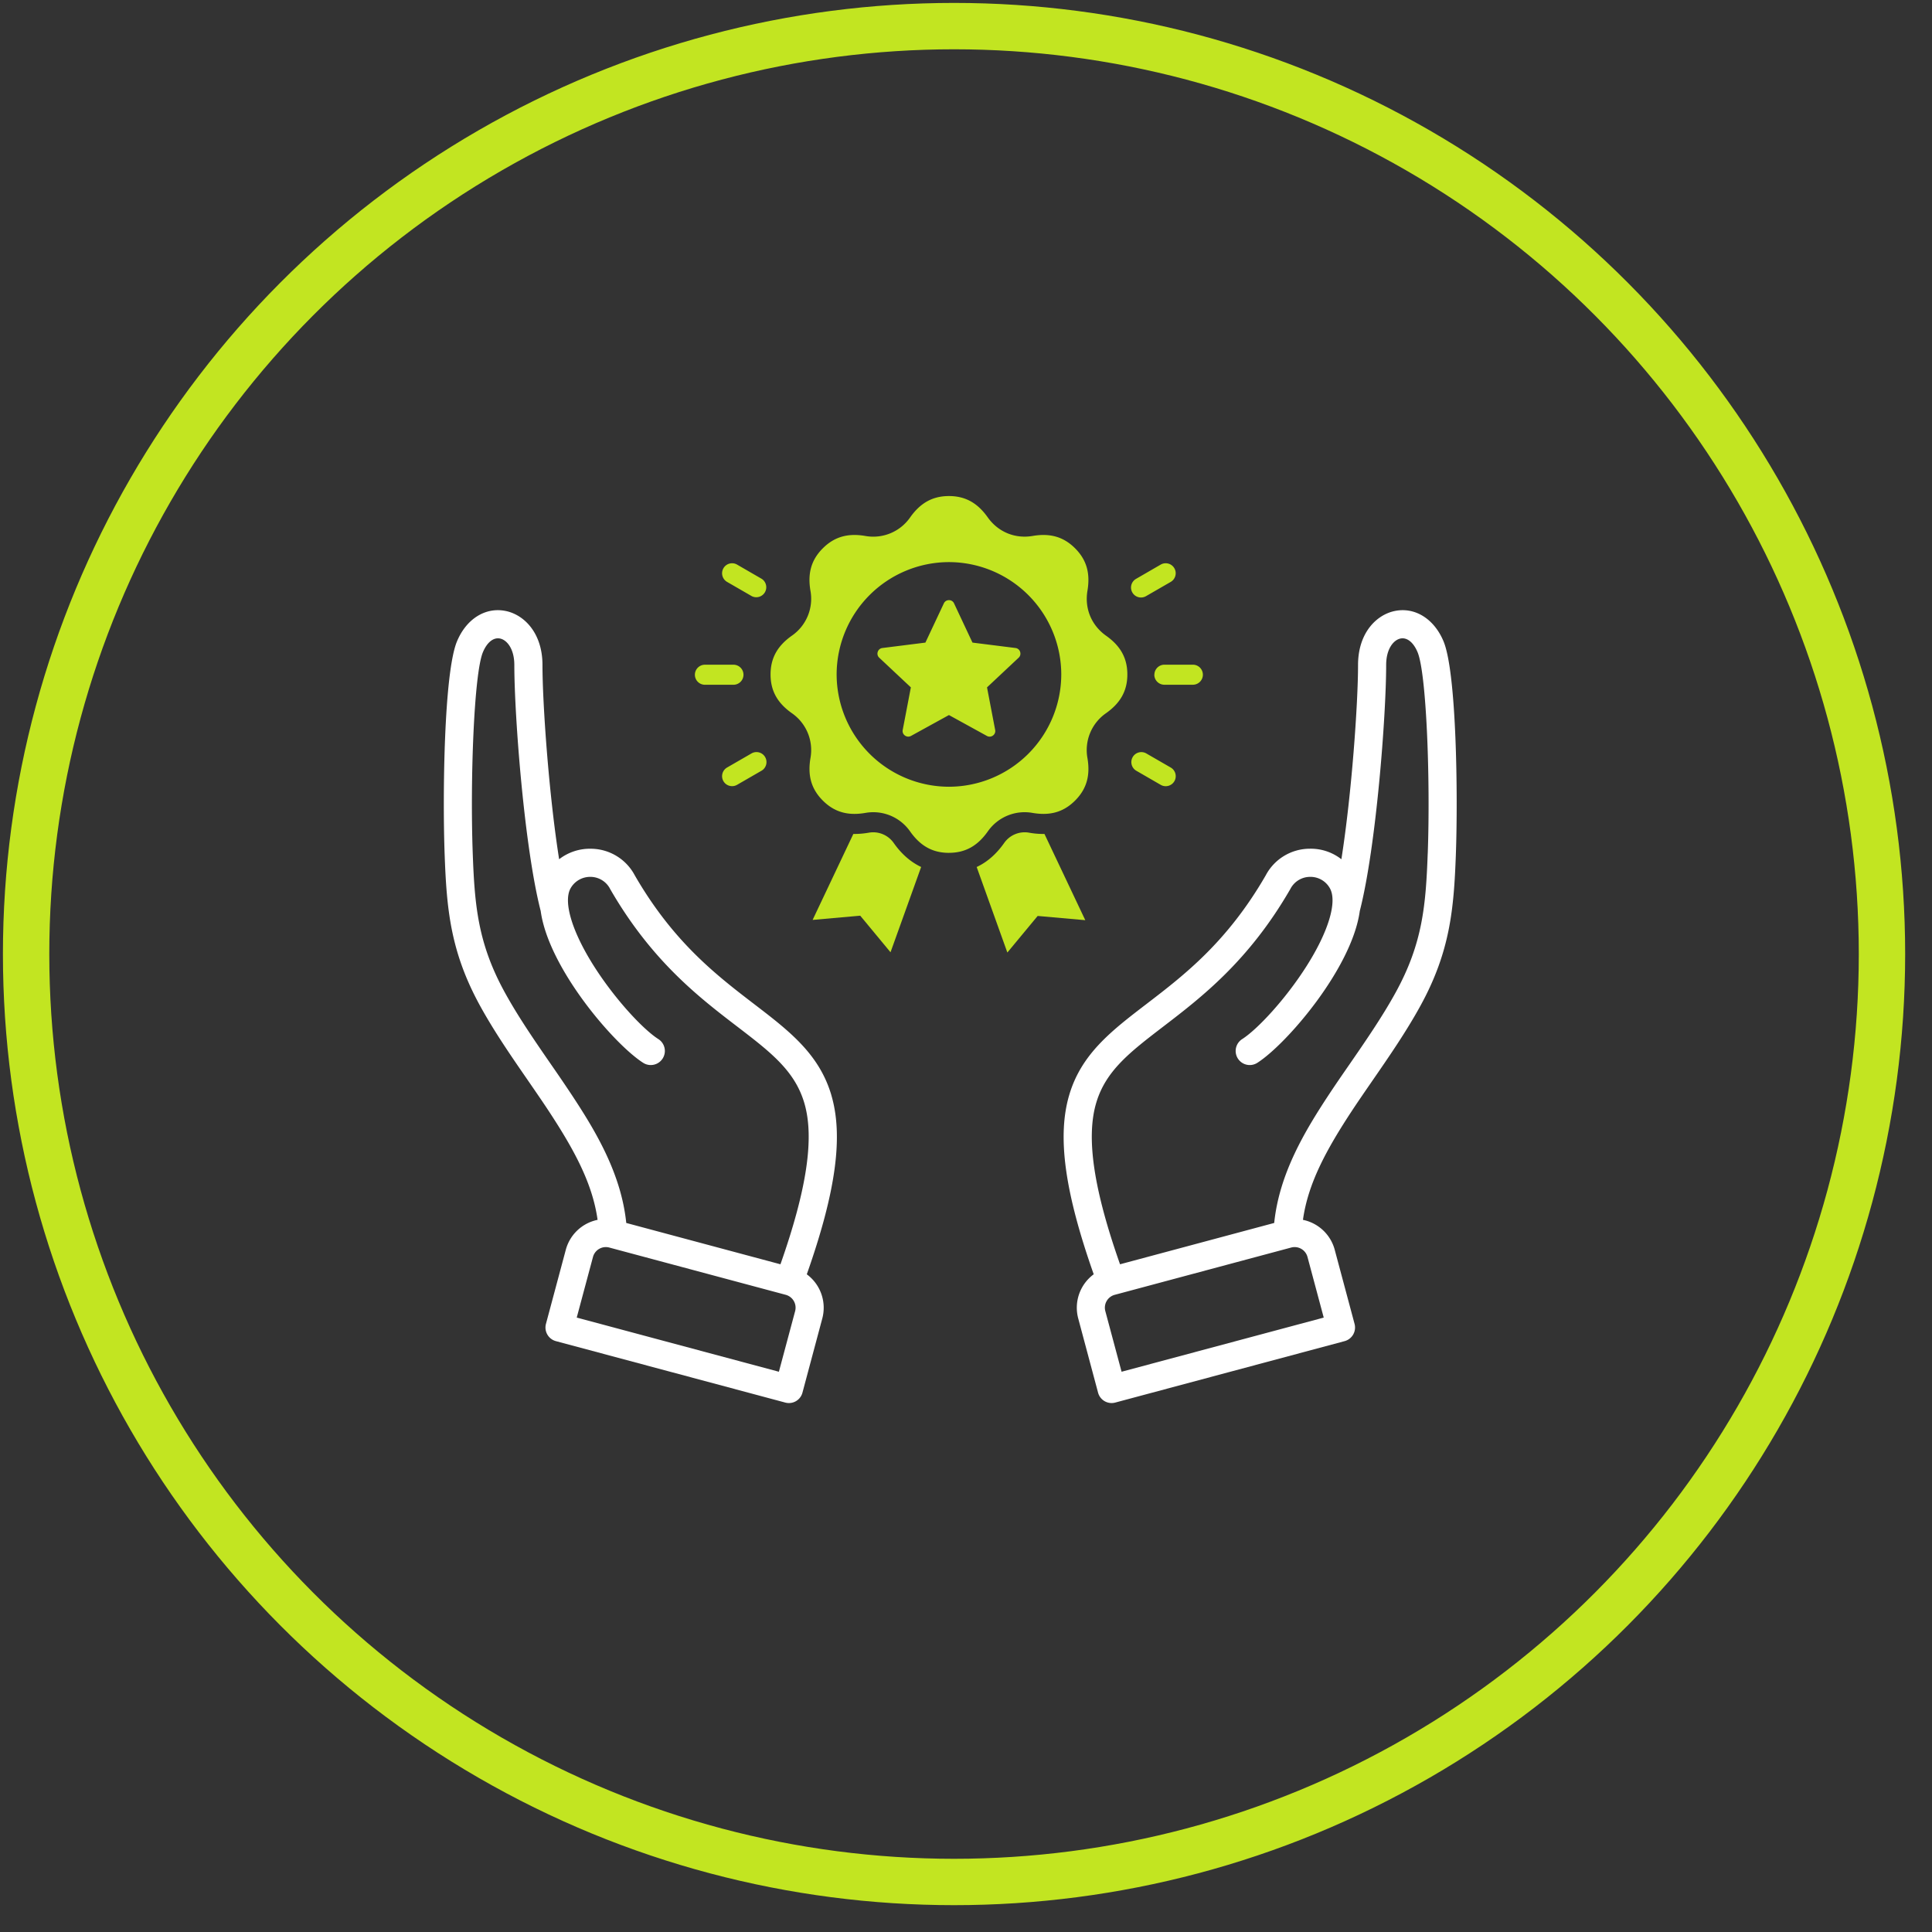<svg xmlns="http://www.w3.org/2000/svg" width="74" height="74" fill="none"><rect width="100%" height="100%" fill="#333333" stroke="none"/><circle cx="36.542" cy="36.542" r="35.542" stroke="#C2E521" stroke-linecap="round" stroke-linejoin="round" stroke-width="1.776"/><path fill="#fff" d="M31.843 41.947c-.465-1.578-1.617-2.462-2.953-3.485-1.451-1.113-3.097-2.374-4.576-4.933a1.91 1.91 0 0 0-1.684-1.02 1.92 1.92 0 0 0-1.214.402c-.398-2.521-.638-5.978-.638-7.44 0-1.234-.71-1.929-1.413-2.07-.77-.155-1.5.301-1.86 1.162-.502 1.195-.556 5.907-.474 8.164.076 2.085.218 3.72 1.355 5.794.54.985 1.202 1.944 1.842 2.871.268.39.523.758.757 1.113 1.021 1.548 1.71 2.83 1.904 4.218a1.59 1.59 0 0 0-1.217 1.144l-.761 2.841a.54.54 0 0 0 .38.66l8.785 2.353a.536.536 0 0 0 .66-.38l.76-2.842a1.59 1.59 0 0 0-.594-1.69c1.115-3.16 1.405-5.285.94-6.862m-1.387 8.273-.622 2.321-7.743-2.075.622-2.32a.51.51 0 0 1 .626-.362l6.756 1.81a.51.51 0 0 1 .361.626m-.562-1.795-5.906-1.583c-.194-1.895-1.18-3.532-2.104-4.93a63 63 0 0 0-.77-1.132c-.624-.905-1.27-1.84-1.783-2.778-1.025-1.87-1.15-3.318-1.223-5.314-.103-2.825.048-6.893.39-7.708.158-.378.403-.573.654-.523.264.053.549.393.549 1.014 0 1.937.383 6.985 1.01 9.422.3 2.191 2.808 5.103 3.926 5.816a.538.538 0 1 0 .58-.91c-.568-.36-1.641-1.499-2.457-2.779-.848-1.331-1.194-2.48-.904-2.997a.86.86 0 0 1 .76-.437.85.85 0 0 1 .76.474c1.588 2.75 3.401 4.14 4.859 5.257 1.282.983 2.209 1.693 2.574 2.934.39 1.325.099 3.293-.915 6.174M55.29 24.563c-.36-.86-1.091-1.317-1.86-1.162-.704.141-1.414.836-1.414 2.07 0 1.462-.24 4.918-.638 7.44a1.9 1.9 0 0 0-1.214-.403 1.91 1.91 0 0 0-1.684 1.021c-1.479 2.56-3.124 3.82-4.576 4.933-1.335 1.023-2.488 1.907-2.952 3.485s-.174 3.702.94 6.861a1.59 1.59 0 0 0-.594 1.69l.76 2.842a.537.537 0 0 0 .66.381l8.785-2.353a.54.54 0 0 0 .38-.66l-.761-2.842a1.59 1.59 0 0 0-1.216-1.143c.194-1.389.882-2.67 1.903-4.218.235-.355.489-.723.758-1.113.64-.927 1.301-1.886 1.841-2.872 1.137-2.073 1.279-3.709 1.355-5.793.082-2.257.028-6.969-.473-8.164m-5.21 23.582.622 2.322-7.743 2.074-.622-2.32a.51.51 0 0 1 .362-.627l6.755-1.81a.51.51 0 0 1 .626.361m4.605-15.457c-.073 1.996-.197 3.444-1.222 5.315-.514.937-1.16 1.873-1.784 2.778-.273.394-.53.767-.77 1.13-.923 1.4-1.91 3.037-2.104 4.931L42.9 48.425c-1.014-2.881-1.305-4.849-.915-6.174.365-1.24 1.292-1.95 2.575-2.934 1.457-1.117 3.27-2.507 4.858-5.257l.01-.018a.85.85 0 0 1 .75-.456.85.85 0 0 1 .76.437c.29.518-.056 1.666-.904 2.997-.815 1.28-1.889 2.419-2.456 2.78a.539.539 0 0 0 .58.909c1.117-.713 3.625-3.624 3.925-5.816.627-2.438 1.01-7.485 1.01-9.422 0-.62.285-.96.55-1.014.25-.05.495.145.653.523.342.816.493 4.883.39 7.708"/><path fill="#C2E521" d="M26.616 25.843A.385.385 0 0 1 27 25.46h1.093a.384.384 0 0 1 0 .768H27a.384.384 0 0 1-.384-.384m16.898 3.672.945.546a.383.383 0 0 0 .382-.664l-.946-.546a.383.383 0 0 0-.381.664M27.85 22.289l.946.546a.383.383 0 0 0 .381-.663l-.946-.547a.382.382 0 0 0-.381.664m.946 6.562-.946.546a.382.382 0 0 0 .381.664l.946-.546a.383.383 0 0 0-.381-.664m15.098-6.016.946-.546a.383.383 0 0 0-.382-.664l-.945.547a.382.382 0 0 0 .38.663m.32 3.008a.384.384 0 0 0 .384.384h1.092a.384.384 0 1 0 0-.768H44.6a.385.385 0 0 0-.384.384m-4.211 6.099a3 3 0 0 1-.58-.047.96.96 0 0 0-.968.4c-.292.412-.638.722-1.048.913l1.175 3.276 1.161-1.401 1.824.162zm-5.768.354a.96.96 0 0 0-.968-.401q-.3.051-.584.047l-1.56 3.293 1.824-.162 1.16 1.401 1.173-3.267c-.408-.192-.754-.501-1.045-.911m2.11.37c-.658 0-1.113-.293-1.484-.815a1.72 1.72 0 0 0-1.722-.714c-.632.107-1.16-.008-1.625-.473s-.58-.993-.474-1.625a1.72 1.72 0 0 0-.713-1.723c-.523-.37-.815-.826-.815-1.483s.292-1.113.815-1.484a1.72 1.72 0 0 0 .713-1.723c-.107-.632.008-1.16.474-1.625s.993-.58 1.625-.473a1.72 1.72 0 0 0 1.722-.714c.371-.522.826-.814 1.484-.814s1.113.292 1.484.814c.399.562 1.043.83 1.722.714.632-.107 1.16.008 1.625.473s.58.993.474 1.625c-.115.68.151 1.324.713 1.723.523.37.815.826.815 1.484 0 .657-.292 1.112-.815 1.483a1.72 1.72 0 0 0-.713 1.723c.107.632-.009 1.16-.474 1.625s-.993.58-1.625.473a1.72 1.72 0 0 0-1.722.714c-.371.522-.826.814-1.484.814m0-2.531a4.31 4.31 0 0 0 4.302-4.302 4.31 4.31 0 0 0-4.302-4.302 4.31 4.31 0 0 0-4.302 4.302 4.31 4.31 0 0 0 4.302 4.302m2.548-5.314-1.647-.207-.705-1.501a.21.21 0 0 0-.196-.125.21.21 0 0 0-.196.125l-.706 1.501-1.646.207a.21.21 0 0 0-.179.148.21.21 0 0 0 .058.225l1.21 1.135-.312 1.63a.21.21 0 0 0 .086.215c.07.05.156.056.231.015l1.454-.8 1.454.8a.21.21 0 0 0 .231-.015.21.21 0 0 0 .085-.215l-.312-1.63 1.21-1.135a.21.21 0 0 0 .058-.225.21.21 0 0 0-.178-.148"/></svg>